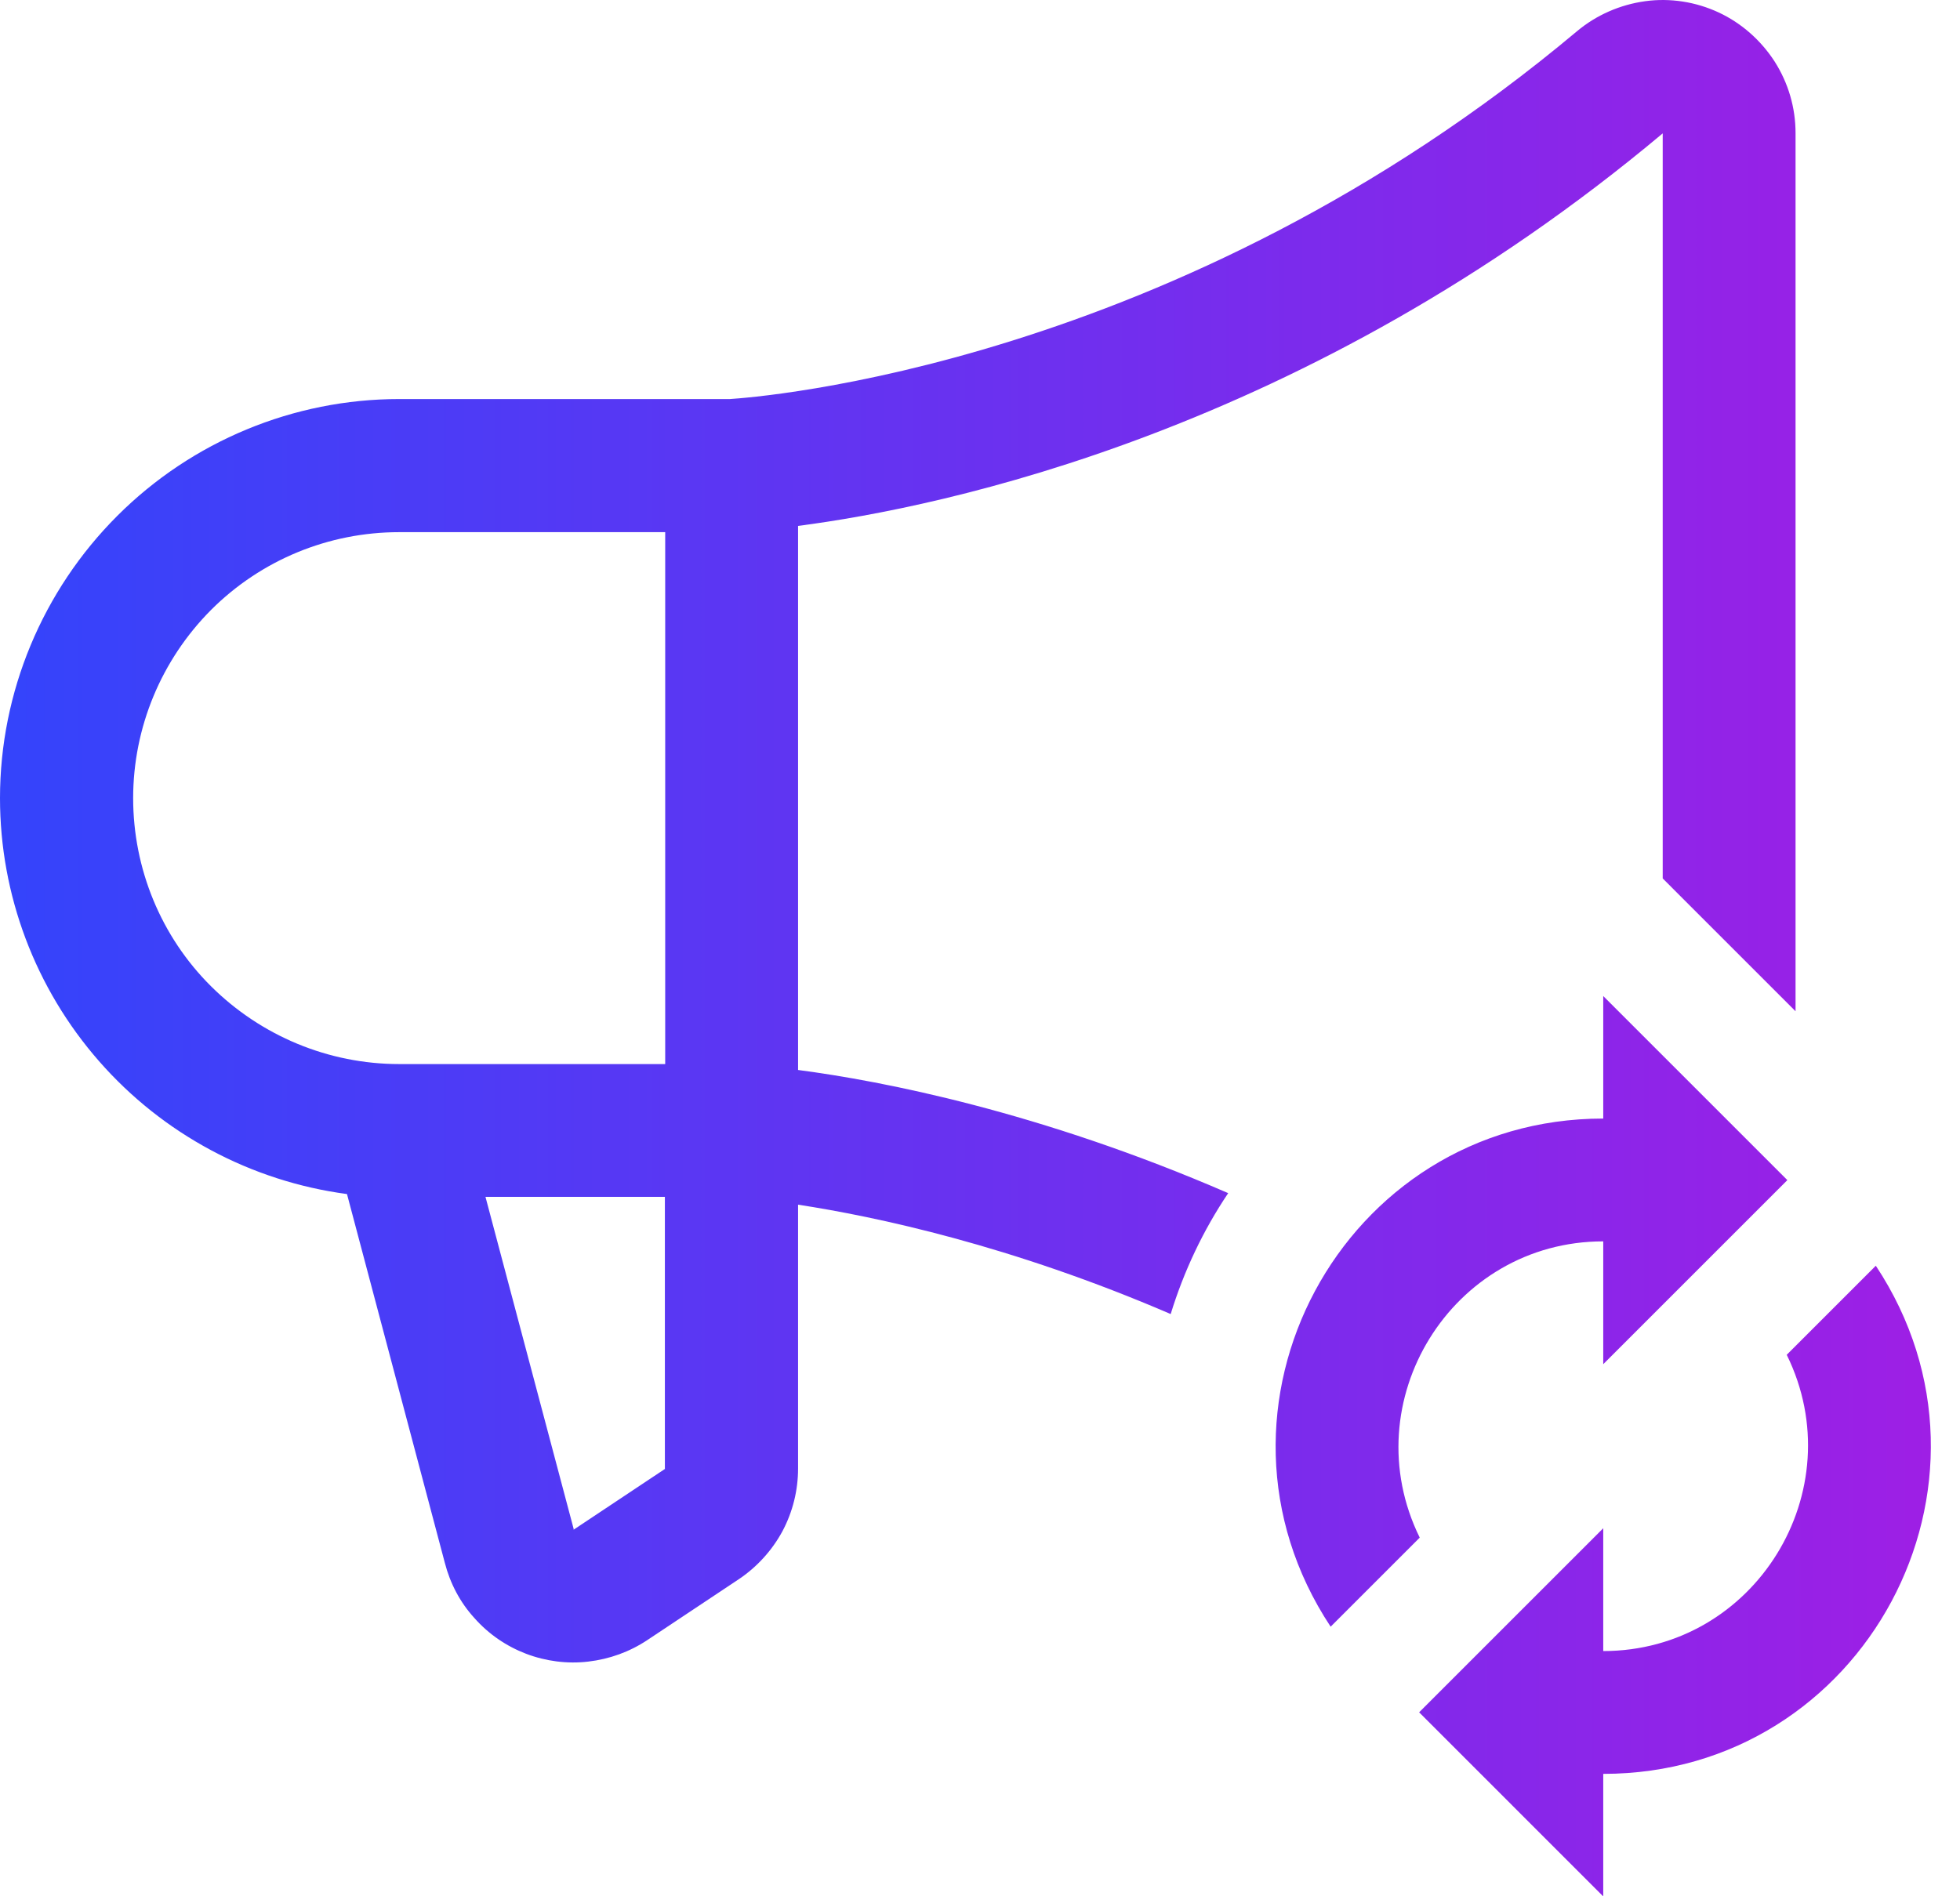 <svg width="62" height="60" viewBox="0 0 62 60" fill="none" xmlns="http://www.w3.org/2000/svg">
<path fill-rule="evenodd" clip-rule="evenodd" d="M25.245 16.64V33.855C27.895 34.202 32.908 35.171 38.851 37.752C38.06 38.928 37.447 40.224 37.032 41.578C31.988 39.403 27.697 38.493 25.245 38.117V46.463C25.245 47.155 25.077 47.837 24.75 48.451C24.424 49.054 23.949 49.578 23.376 49.964L20.479 51.892C19.915 52.267 19.282 52.495 18.61 52.574C17.947 52.653 17.265 52.564 16.642 52.327C16.019 52.089 15.455 51.704 15.01 51.2C14.556 50.705 14.239 50.102 14.071 49.449L10.976 37.781C7.94 37.376 5.152 35.883 3.135 33.579C1.117 31.275 0 28.318 0 25.253C0 21.901 1.345 18.687 3.708 16.324C6.071 13.96 9.285 12.626 12.627 12.626H23.089C23.851 12.576 37.19 11.637 49.886 0.987C50.499 0.473 51.251 0.147 52.042 0.038C52.833 -0.071 53.644 0.058 54.366 0.394C55.087 0.73 55.701 1.274 56.136 1.946C56.571 2.628 56.798 3.41 56.798 4.211V31.997L53.515 28.714L52.596 27.794V4.22C41.333 13.664 29.813 16.047 25.245 16.64ZM18.145 48.401L21.042 46.473H21.032V37.87H15.357L18.145 48.371V48.401ZM12.627 33.668H21.042V16.838H12.627C10.393 16.838 8.257 17.718 6.675 19.3C5.102 20.882 4.212 23.018 4.212 25.253C4.212 27.488 5.092 29.633 6.675 31.206C8.257 32.778 10.393 33.668 12.627 33.668ZM44.891 54.179L50.715 60.004V56.127C58.972 56.127 63.896 46.941 59.337 40.049L56.519 42.867C58.635 47.169 55.511 52.241 50.715 52.241V48.355L44.891 54.179ZM56.539 37.34L50.715 31.516V35.392C42.458 35.392 37.534 44.578 42.092 51.47L44.91 48.652C42.794 44.351 45.919 39.278 50.715 39.278V43.164L56.539 37.34Z" fill="url(#paint0_linear_1666_6871)"/>
<defs>
<linearGradient id="paint0_linear_1666_6871" x1="0" y1="60.004" x2="61.078" y2="60.004" gradientUnits="userSpaceOnUse">
<stop stop-color="#3444FB"/>
<stop offset="1" stop-color="#9E1FE5"/>
</linearGradient>
</defs>
</svg>
